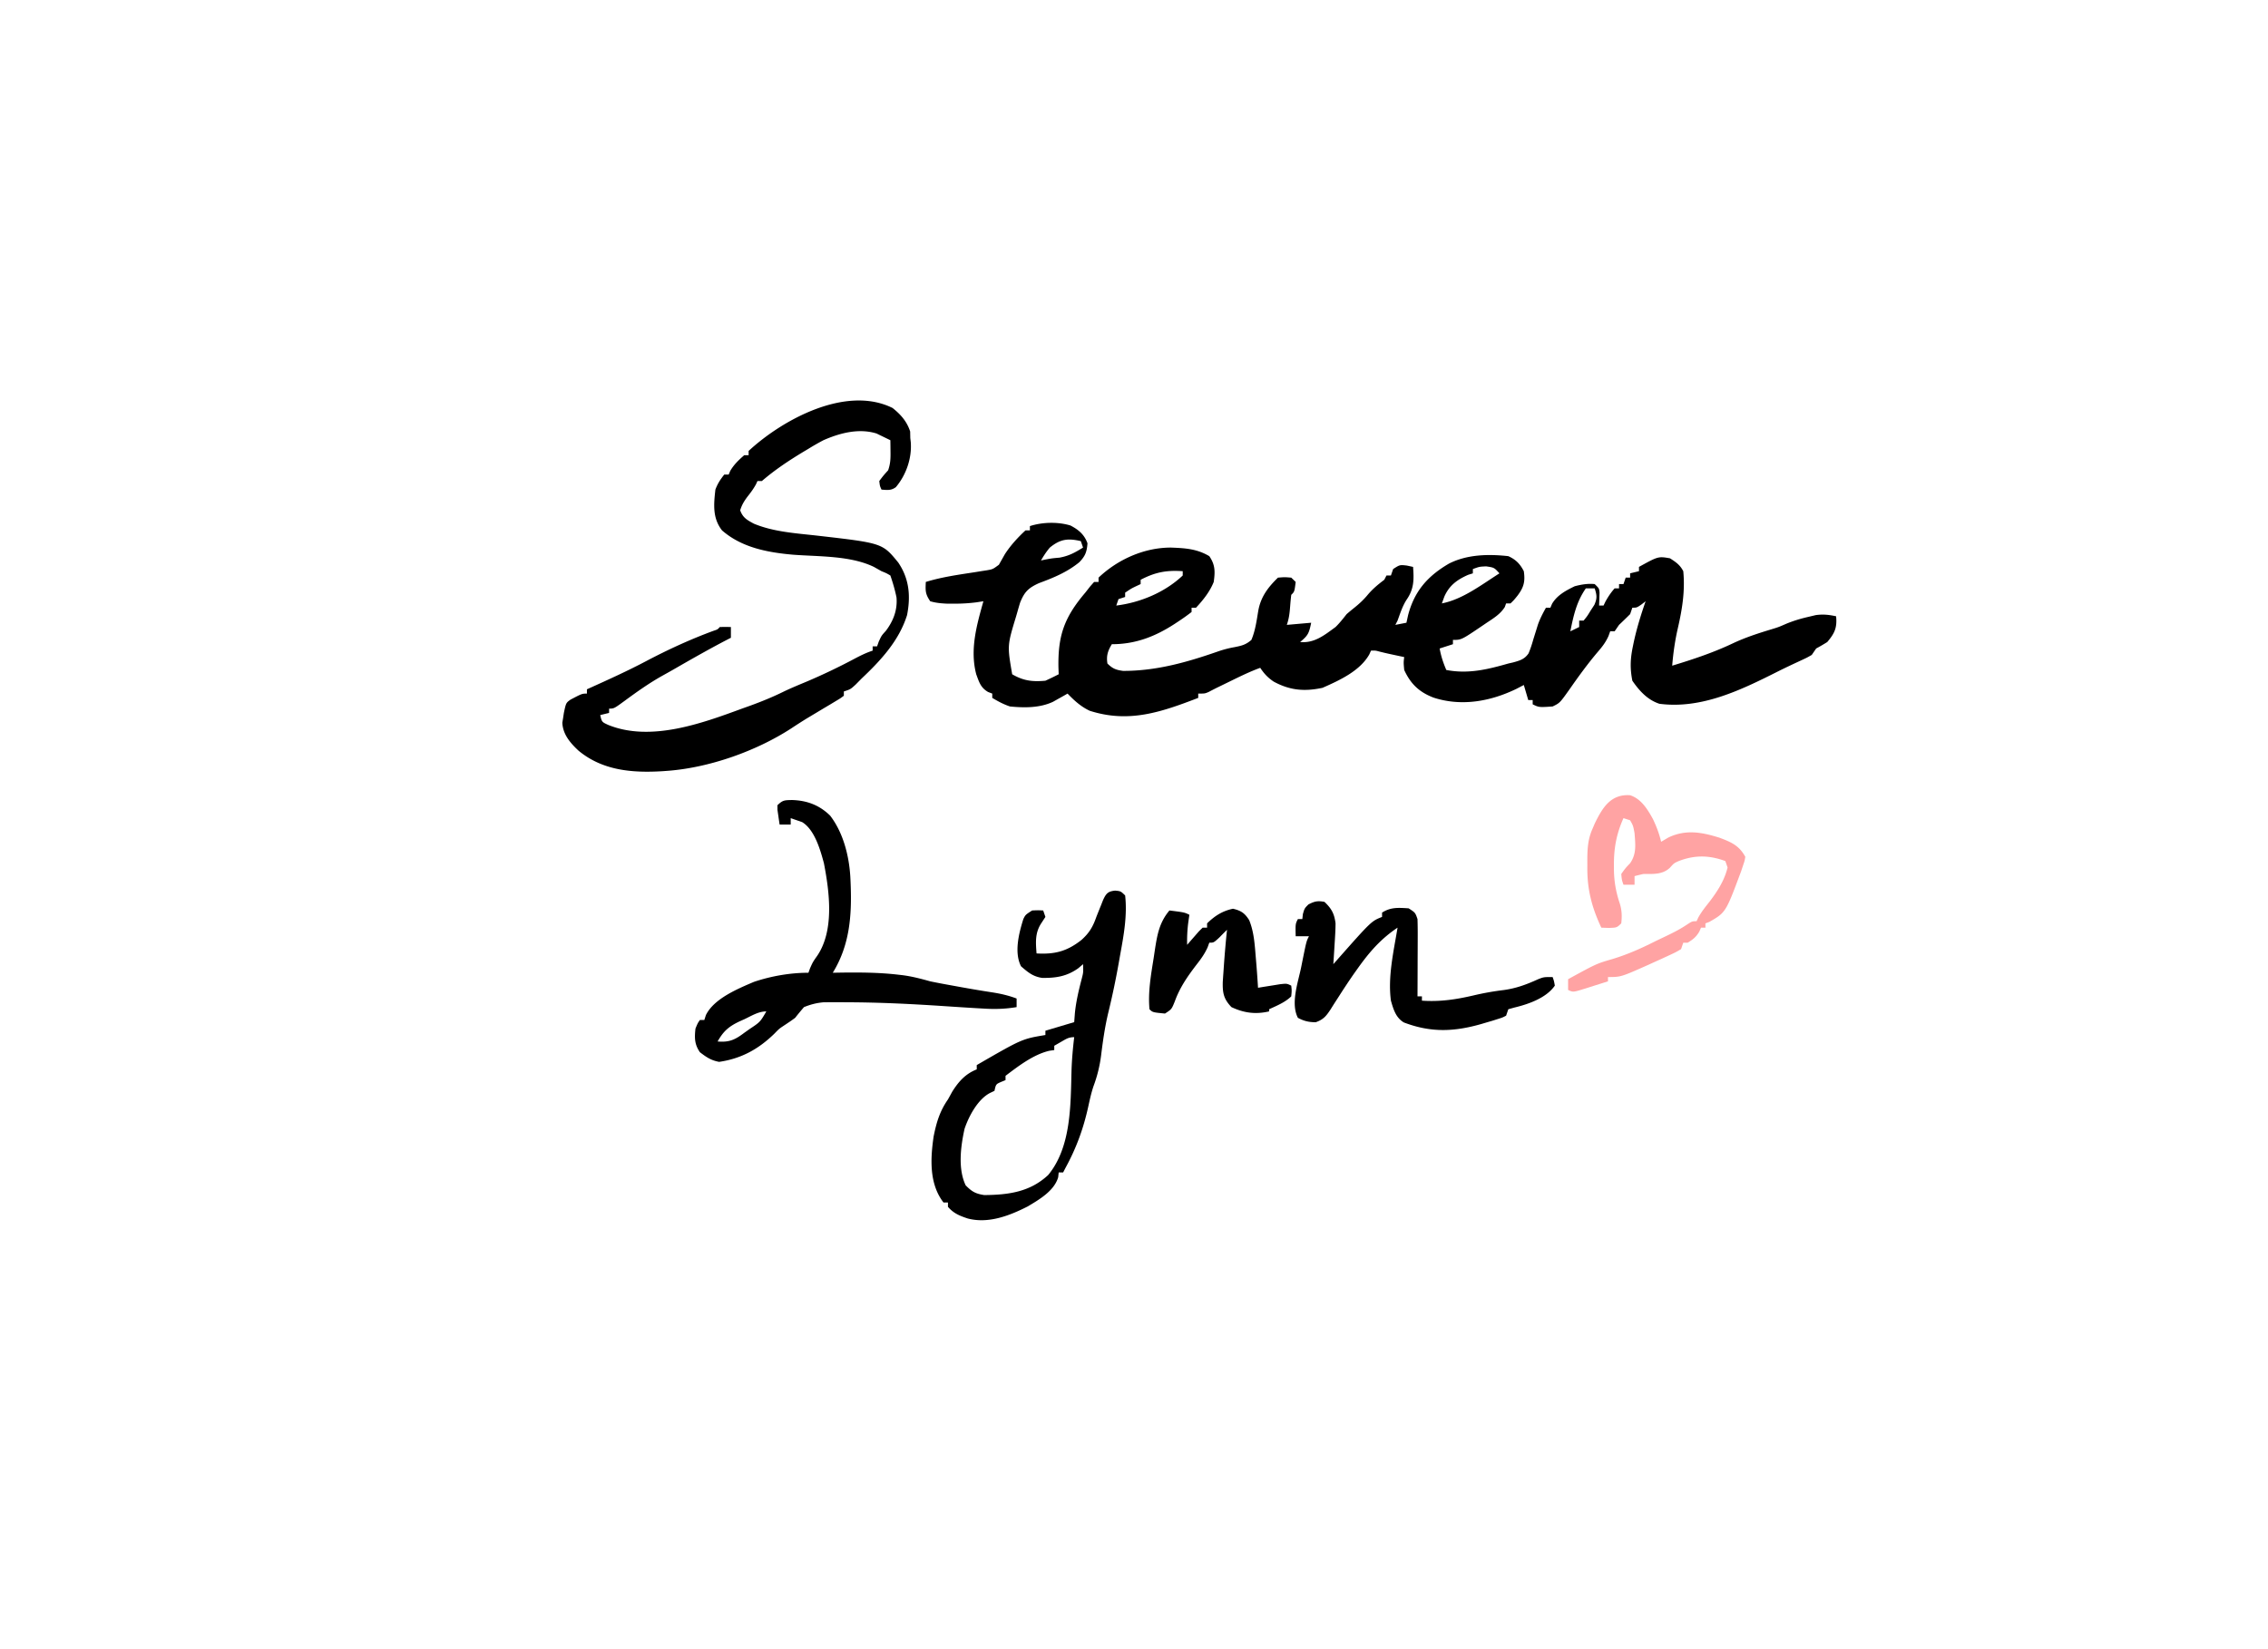 <svg width="385" height="280" fill="none" xmlns="http://www.w3.org/2000/svg"><path d="M181.711 89.22c1.406.726 2.369 1.561 2.893 3.02-.111 1.455-.357 2.138-1.374 3.205-2.057 1.686-4.356 2.634-6.846 3.555-1.815.818-2.482 1.49-3.215 3.308a70.632 70.632 0 0 0-.455 1.553l-.239.827c-1.494 4.918-1.494 4.918-.654 9.791 1.914 1.114 3.431 1.298 5.64 1.094a47.83 47.83 0 0 0 2.256-1.094l-.04-1.055c-.116-5.399.927-8.547 4.551-12.799l.813-1.04.691-.783h.752v-.73c3.248-3.086 7.731-5.106 12.289-5.102 2.403.09 4.411.208 6.51 1.457 1.017 1.48.997 2.638.752 4.375-.653 1.645-1.793 3.079-3.008 4.375h-.752v.729a33.998 33.998 0 0 1-2.232 1.595l-.678.448c-3.292 2.132-6.613 3.426-10.625 3.426-.691 1.132-.96 1.967-.752 3.281.875.859 1.418 1.082 2.66 1.252 5.655.006 10.798-1.454 16.092-3.297a18.348 18.348 0 0 1 2.843-.74c1.231-.248 1.902-.409 2.844-1.225.671-1.574.887-3.266 1.167-4.938.419-2.351 1.633-3.976 3.344-5.635 1.128-.091 1.128-.091 2.256 0 .373.36.373.36.752.73-.209 1.66-.209 1.66-.752 2.187a45.853 45.853 0 0 0-.188 1.959c-.087 1.147-.187 2.05-.564 3.145l4.136-.365c-.377 1.831-.525 2.138-1.88 3.281 2.458.216 4.124-1.176 6.016-2.552.708-.691 1.265-1.409 1.88-2.187.43-.374.869-.738 1.316-1.094.865-.694 1.602-1.382 2.302-2.233.851-.999 1.724-1.715 2.773-2.507l.376-.729h.752l.376-1.093c1.128-.73 1.128-.73 2.327-.593l1.057.228c.162 2.17.171 3.733-1.096 5.567-.713 1.103-1.087 2.325-1.536 3.548l-.376.729 1.88-.365.282-1.276c1.055-4.049 3.277-6.622 6.932-8.757 3.061-1.562 6.689-1.648 10.081-1.269 1.278.576 1.995 1.316 2.632 2.552.258 1.789-.008 2.744-1.081 4.17-.608.751-.608.751-1.175 1.299h-.752l-.216.614c-.773 1.218-1.901 1.897-3.097 2.69l-.703.479c-3.567 2.415-3.567 2.415-5.007 2.415v.729l-2.256.729c.23 1.3.609 2.429 1.128 3.646 3.712.715 6.972-.081 10.527-1.094l.821-.189c1.148-.315 1.943-.545 2.616-1.537.335-.791.586-1.573.816-2.398.17-.546.341-1.091.513-1.636l.242-.787c.355-1.033.85-1.977 1.384-2.932h.752l.28-.656c.865-1.471 2.324-2.243 3.855-2.99 1.134-.294 2.211-.48 3.384-.364.752.729.752.729.825 1.438l-.073 2.208h.752l.305-.638c.458-.841.937-1.557 1.575-2.28h.752v-.728h.752l.376-1.094h.752v-.73l1.504-.364v-.729c3.269-1.802 3.269-1.802 5.263-1.458 1.015.656 1.708 1.124 2.256 2.187.324 3.37-.181 6.466-.936 9.741-.48 2.096-.769 4.161-.944 6.301 3.559-1.079 6.992-2.219 10.342-3.812 2.081-.974 4.209-1.669 6.413-2.335 1.313-.402 1.313-.402 2.618-.974 1.256-.515 2.448-.87 3.773-1.173l1.224-.291c1.259-.174 2.218-.067 3.453.199.189 1.932-.239 2.883-1.504 4.375-.615.384-1.241.751-1.88 1.094l-.752 1.094c-.849.483-.849.483-1.927.98-1.336.623-2.669 1.244-3.983 1.908-6.116 3.076-12.839 6.337-19.949 5.405-2.03-.661-3.438-2.235-4.595-3.918-.4-2.052-.355-3.652.07-5.719l.154-.754c.51-2.39 1.227-4.704 2.032-7.017l-.705.547c-.799.547-.799.547-1.551.547l-.376 1.094c-.619.615-1.246 1.223-1.88 1.823l-.752 1.094h-.752l-.289.804c-.492 1.083-1.065 1.824-1.849 2.727-1.722 2.033-3.263 4.163-4.782 6.341-1.631 2.294-1.631 2.294-2.855 2.888-2.313.155-2.313.155-3.384-.365v-.729h-.752l-.752-2.552-1.269.661c-4.404 2.131-9.294 3.015-14.024 1.491-2.48-.934-3.944-2.369-5.01-4.704-.117-1.276-.117-1.276 0-2.187l-.687-.147a319.34 319.34 0 0 0-.911-.195l-.899-.193a54.664 54.664 0 0 1-1.703-.401c-.692-.186-.692-.186-1.44-.158l-.292.651c-1.602 2.814-5.033 4.377-7.932 5.661-3.07.654-5.518.444-8.279-1.046-.984-.655-1.661-1.371-2.295-2.35-1.698.619-3.296 1.395-4.912 2.188l-.805.393-.782.382-.744.361c-.511.252-1.017.513-1.521.778-.636.273-.636.273-1.764.273v.73c-6.266 2.41-11.752 4.328-18.423 2.187-1.493-.701-2.635-1.743-3.759-2.917l-.674.386-.901.503-.885.5c-2.258 1.062-4.858 1.036-7.316.799-1.127-.382-1.983-.847-3.008-1.458v-.73l-.699-.267c-1.274-.731-1.532-1.693-2.02-3.007-1.102-4.21.076-8.329 1.216-12.403l-1.172.18a28.714 28.714 0 0 1-3.763.231l-1.131.002c-1.044-.047-1.956-.12-2.958-.413-.861-1.252-.819-1.817-.752-3.28 2.695-.828 5.449-1.213 8.235-1.641l1.135-.183 1.029-.16c.975-.174.975-.174 2.008-.934.339-.596.678-1.193 1.012-1.791.964-1.49 2.19-2.83 3.5-4.042h.752v-.73c2.12-.684 4.739-.75 6.882-.102Zm-3.498 3.749c-.601.705-1.035 1.387-1.504 2.187l.775-.16c1.105-.204 1.105-.204 2.374-.318 1.629-.3 2.602-.855 3.995-1.71-.125-.36-.249-.721-.376-1.093-2.245-.533-3.525-.321-5.264 1.094Zm71.811 3.646v.729l-.799.25c-1.915.848-3.213 1.82-4.041 3.692l-.423 1.162c3.535-.684 6.81-3.224 9.775-5.104-.894-.986-.894-.986-2.256-1.185-1.146.05-1.146.05-2.256.456Zm-56.396 1.823v.729l-.682.319c-.895.427-.895.427-1.95 1.139v.729l-1.128.365-.376 1.094c4.114-.512 8.278-2.262 11.279-5.105v-.729c-2.764-.201-4.704.179-7.143 1.459Zm75.571 1.458c-1.583 2.276-2.085 4.62-2.632 7.292l1.504-.73v-1.093h.752c.617-.754.617-.754 1.199-1.709l.627-.962c.497-1.127.424-1.647.054-2.798h-1.504Zm-81.587 8.385.376.729-.376-.729ZM151.519 69.27c1.416 1.134 2.423 2.283 2.984 3.988l.023 1.117.081.71c.204 2.682-.767 5.527-2.524 7.617-.808.606-1.454.5-2.444.423-.282-.615-.282-.615-.376-1.458.705-.935.705-.935 1.504-1.823.394-1.148.414-1.965.399-3.168l-.01-1.098-.013-.838-.7-.34-1.65-.8c-3.012-.93-6.204-.087-9.009 1.138a43.8 43.8 0 0 0-2.553 1.46l-.616.368c-2.584 1.547-5.002 3.143-7.279 5.1h-.752l-.259.57c-.441.795-.915 1.43-1.48 2.142-.574.784-.902 1.327-1.198 2.256.442 1.254 1.153 1.647 2.329 2.279 3.366 1.403 7.134 1.619 10.736 2.028 11.073 1.269 11.073 1.269 13.766 4.564 1.871 2.755 2.132 5.683 1.499 8.924-1.358 4.344-4.437 7.677-7.722 10.779l-.987 1.003c-.893.82-.893.82-2.021 1.185v.729c-.602.45-.602.45-1.444.951l-.93.561-.986.584-1.89 1.134-.956.572a91.943 91.943 0 0 0-2.687 1.719c-5.979 3.888-14.007 6.731-21.185 7.239l-.743.053c-5.137.313-10.166-.121-14.226-3.493-1.42-1.325-2.652-2.766-2.743-4.744l.135-.816.123-.825c.365-1.718.365-1.718 1.121-2.267 1.962-1.033 1.962-1.033 2.798-1.033v-.729l.566-.255c3.2-1.444 6.39-2.892 9.491-4.53 3.71-1.955 7.515-3.705 11.464-5.158.659-.216.659-.216 1.037-.63a39.277 39.277 0 0 1 1.88 0v1.823l-.68.351c-3.093 1.613-6.114 3.335-9.133 5.074-.584.334-1.172.662-1.761.988-2.283 1.275-4.377 2.76-6.473 4.304-1.802 1.314-1.802 1.314-2.631 1.314v.73l-1.504.364c.268 1.176.268 1.176 1.386 1.686 7.193 2.896 15.861-.271 22.676-2.78l1.381-.494c1.97-.715 3.853-1.486 5.727-2.409 1.298-.622 2.631-1.166 3.96-1.722a103.078 103.078 0 0 0 7.959-3.803c1.044-.551 2.025-1.05 3.156-1.415v-.729h.752l.282-.798c.47-1.025.47-1.025 1.198-1.823 1.285-1.699 1.998-3.552 1.818-5.679-.259-1.283-.616-2.493-1.042-3.732-.7-.406-.7-.406-1.504-.729l-1.293-.729c-4.015-1.937-9.323-1.734-13.715-2.07-4.333-.38-8.727-1.21-12.063-4.128-1.635-2.087-1.409-4.419-1.128-6.927.391-1.036.809-1.667 1.504-2.552h.752l.259-.615c.634-1.085 1.421-1.835 2.373-2.666h.752v-.73c5.705-5.288 16.511-11.22 24.439-7.291ZM189.304 151.211c.94.091.94.091 1.692.82.38 3.39-.235 6.766-.846 10.095l-.258 1.457a133.44 133.44 0 0 1-1.76 8.365c-.579 2.411-.921 4.846-1.224 7.303a23.128 23.128 0 0 1-1.267 5.124c-.4 1.172-.653 2.362-.919 3.567-.828 3.746-2.029 7.013-3.877 10.391l-.376.729h-.752l-.087.811c-.653 2.287-3.182 3.78-5.183 4.966-3.09 1.567-6.658 2.963-10.185 2.036-1.38-.463-2.39-.868-3.344-1.979v-.729h-.752c-2.459-3.179-2.227-7.474-1.679-11.218.478-2.377 1.037-4.276 2.431-6.282.245-.44.488-.88.728-1.322 1.072-1.701 2.227-3.019 4.16-3.783v-.729c7.685-4.443 7.685-4.443 11.655-5.104V175l4.888-1.458.117-1.527c.199-1.986.651-3.876 1.153-5.808.286-1.109.286-1.109.234-2.509l-.799.684c-1.938 1.388-3.799 1.685-6.166 1.647-1.567-.242-2.39-.951-3.563-1.967-1.208-2.344-.356-5.651.395-8.035.357-.715.357-.715 1.485-1.444 1.011-.045 1.011-.045 1.88 0l.376 1.094-.729 1.117c-1.052 1.635-.915 3.211-.775 5.081 3.091.183 5.166-.355 7.614-2.279 1.332-1.19 1.949-2.237 2.537-3.919.255-.647.513-1.293.776-1.937l.366-.93c.506-1.088.804-1.478 2.054-1.599Zm-9.07 25.612-1.269.729v.729l-.826.12c-2.704.628-5.276 2.609-7.446 4.255v.729l-.728.297c-.9.391-.9.391-1.152 1.526l-.691.328c-2.11 1.043-3.664 3.971-4.386 6.118-.652 2.957-1.159 6.757.19 9.596 1.039 1.056 1.655 1.424 3.152 1.652 4.121-.033 7.781-.526 10.866-3.419 3.919-4.77 3.789-11.894 3.949-17.678.058-1.916.229-3.808.456-5.711-.926 0-1.324.274-2.115.729Z" fill="#000"/><path d="M134.412 135.83c2.569.065 4.691.867 6.512 2.655 2.341 3.057 3.314 7.229 3.451 10.994l.029.689c.201 5.319-.158 10.299-3.037 14.988l1.42-.025c3.22-.04 6.4-.024 9.601.344l.767.087c1.642.208 3.167.608 4.755 1.053 1.272.267 2.551.498 3.83.729l1.058.193c1.868.34 3.738.658 5.616.946 1.447.225 2.787.531 4.159 1.048v1.459c-1.901.318-3.666.375-5.592.25l-.91-.051c-2.031-.116-4.06-.252-6.09-.387-5.352-.352-10.687-.616-16.052-.633l-1.481-.01-1.379.005-1.205.002c-1.24.104-2.235.364-3.385.824a54.394 54.394 0 0 0-1.503 1.822c-.645.486-1.312.924-1.986 1.369-.727.486-.727.486-1.563 1.343-2.673 2.593-5.57 4.209-9.352 4.762-1.364-.246-2.188-.808-3.266-1.64-.929-1.351-.921-2.445-.752-4.011.376-.911.376-.911.752-1.458h.752l.262-.822c1.368-2.8 5.349-4.451 8.151-5.648 2.942-.988 6.145-1.551 9.257-1.551l.282-.774c.47-1.049.47-1.049 1.222-2.12 2.922-4.338 2.069-10.825 1.128-15.7-.602-2.245-1.571-5.688-3.693-6.979l-.701-.244-1.245-.433V140h-1.88a86.307 86.307 0 0 1-.235-1.595l-.132-.897-.009-.789c.909-.882 1.191-.856 2.444-.889Zm-8.037 37.21-.821.366c-1.844.873-2.75 1.667-3.738 3.417 1.98.183 3.002-.314 4.512-1.458l.881-.627c1.832-1.215 1.832-1.215 2.879-3.019-1.346 0-2.521.759-3.713 1.321ZM224.834 153.125c1.221 1.151 1.674 2.031 1.88 3.646-.01 1.195-.085 2.384-.165 3.577l-.059.977c-.049.791-.1 1.582-.152 2.373l.446-.505c6.005-6.797 6.005-6.797 7.825-7.516v-.729c1.477-.955 2.796-.835 4.512-.729 1.128.729 1.128.729 1.504 1.823.032.996.044 1.982.037 2.978l-.002.878c-.002.925-.007 1.85-.012 2.775l-.005 1.882c-.004 1.537-.01 3.074-.018 4.612h.752v.729c3.069.21 5.789-.198 8.752-.889a46.71 46.71 0 0 1 5.112-.911c2.129-.285 3.913-.954 5.853-1.837.962-.374.962-.374 2.466-.374.235.661.235.661.376 1.459-1.418 2.062-4.391 3.13-6.839 3.714l-1.057.296-.376 1.094c-.621.319-.621.319-1.427.572l-.898.284-.965.283-.983.291c-4.634 1.316-8.549 1.451-13.097-.288-1.367-.834-1.76-2.241-2.181-3.694-.545-4.087.463-8.362 1.128-12.396-2.874 1.928-4.786 4.145-6.767 6.927l-.648.909a114.065 114.065 0 0 0-2.572 3.876l-.461.711c-.309.476-.612.956-.91 1.438-.749 1.136-1.224 1.747-2.553 2.203-1.202-.024-1.954-.197-3.008-.752-1.259-2.442.02-6.009.541-8.522l.262-1.311c.646-3.184.646-3.184 1.077-4.021h-2.256c-.047-2.096-.047-2.096.376-2.916h.752l.094-.843c.282-.98.282-.98.94-1.641 1.043-.534 1.565-.658 2.726-.433Z" fill="#000"/><path d="M276.711 135.015c1.902.614 2.969 2.4 3.876 4.035.604 1.269 1.073 2.504 1.395 3.867l1.246-.73c2.945-1.395 5.638-.905 8.671.046 2.042.767 3.331 1.341 4.371 3.236-.103.659-.103.659-.376 1.458l-.343 1.025c-2.598 6.97-2.598 6.97-5.39 8.575l-.659.244v.729h-.752l-.282.661c-.538.913-1.06 1.337-1.974 1.891h-.752l-.376 1.094c-.904.534-.904.534-2.068 1.071l-1.241.575-1.203.541-.932.428c-4.762 2.124-4.762 2.124-6.963 2.124v.73c-.986.314-1.973.625-2.961.934l-.85.273c-2.119.657-2.119.657-2.957.251v-1.823c4.811-2.631 4.811-2.631 7.452-3.401 2.358-.705 4.619-1.677 6.809-2.773.57-.285 1.145-.562 1.721-.834 1.43-.677 2.822-1.343 4.133-2.221.94-.615.94-.615 1.692-.615l.285-.612c.548-.992 1.215-1.824 1.924-2.715 1.359-1.791 2.521-3.601 3.055-5.787l-.376-1.094c-2.744-1.032-5.276-1.049-7.994.026-.731.337-.731.337-1.429 1.113-1.251 1.174-2.821 1.048-4.488 1.048a36.59 36.59 0 0 0-1.504.365v1.458h-1.88c-.282-.797-.282-.797-.376-1.823.681-.957.681-.957 1.504-1.823 1.121-1.63.89-3.192.752-5.104-.238-1.277-.238-1.277-.752-2.187l-1.128-.365c-1.186 2.628-1.642 5.112-1.622 7.953l.002.868c.034 2.001.35 3.753.99 5.663.366 1.193.389 2.145.254 3.381-.752.729-.752.729-2.115.775l-1.269-.046c-1.65-3.505-2.439-6.611-2.373-10.482l-.004-1.106c.014-1.87.102-3.44.873-5.183l.405-.947c1.265-2.578 2.653-4.989 5.979-4.767Z" fill="#FFA3A3"/><path d="M198.516 154.583c2.537.319 2.537.319 3.383.729l-.188 1.322a24.147 24.147 0 0 0-.188 3.783l.55-.638.719-.821.714-.82.649-.638h.752v-.729c1.31-1.273 2.58-2.096 4.394-2.484 1.393.331 1.998.748 2.751 1.937.833 2.027.947 4.222 1.127 6.38l.064.749c.121 1.451.224 2.902.312 4.355l1.042-.172 1.355-.215 1.348-.218c1.142-.124 1.142-.124 1.894.241.094.843.094.843 0 1.823-1.056 1.024-2.421 1.568-3.759 2.187v.365c-2.291.531-4.256.274-6.392-.729-1.327-1.383-1.516-2.414-1.472-4.274.034-.528.07-1.055.109-1.583l.056-.83c.148-2.15.331-4.295.555-6.438-.439.425-.865.862-1.292 1.298-.964.889-.964.889-1.716.889l-.285.789c-.513 1.137-1.15 2.006-1.924 2.994-1.515 1.985-2.793 3.831-3.642 6.175-.54 1.344-.54 1.344-1.668 2.073-2.089-.202-2.089-.202-2.632-.729-.273-2.913.249-5.811.705-8.681l.198-1.327c.401-2.584.742-4.693 2.481-6.763Z" fill="#000"/></svg>